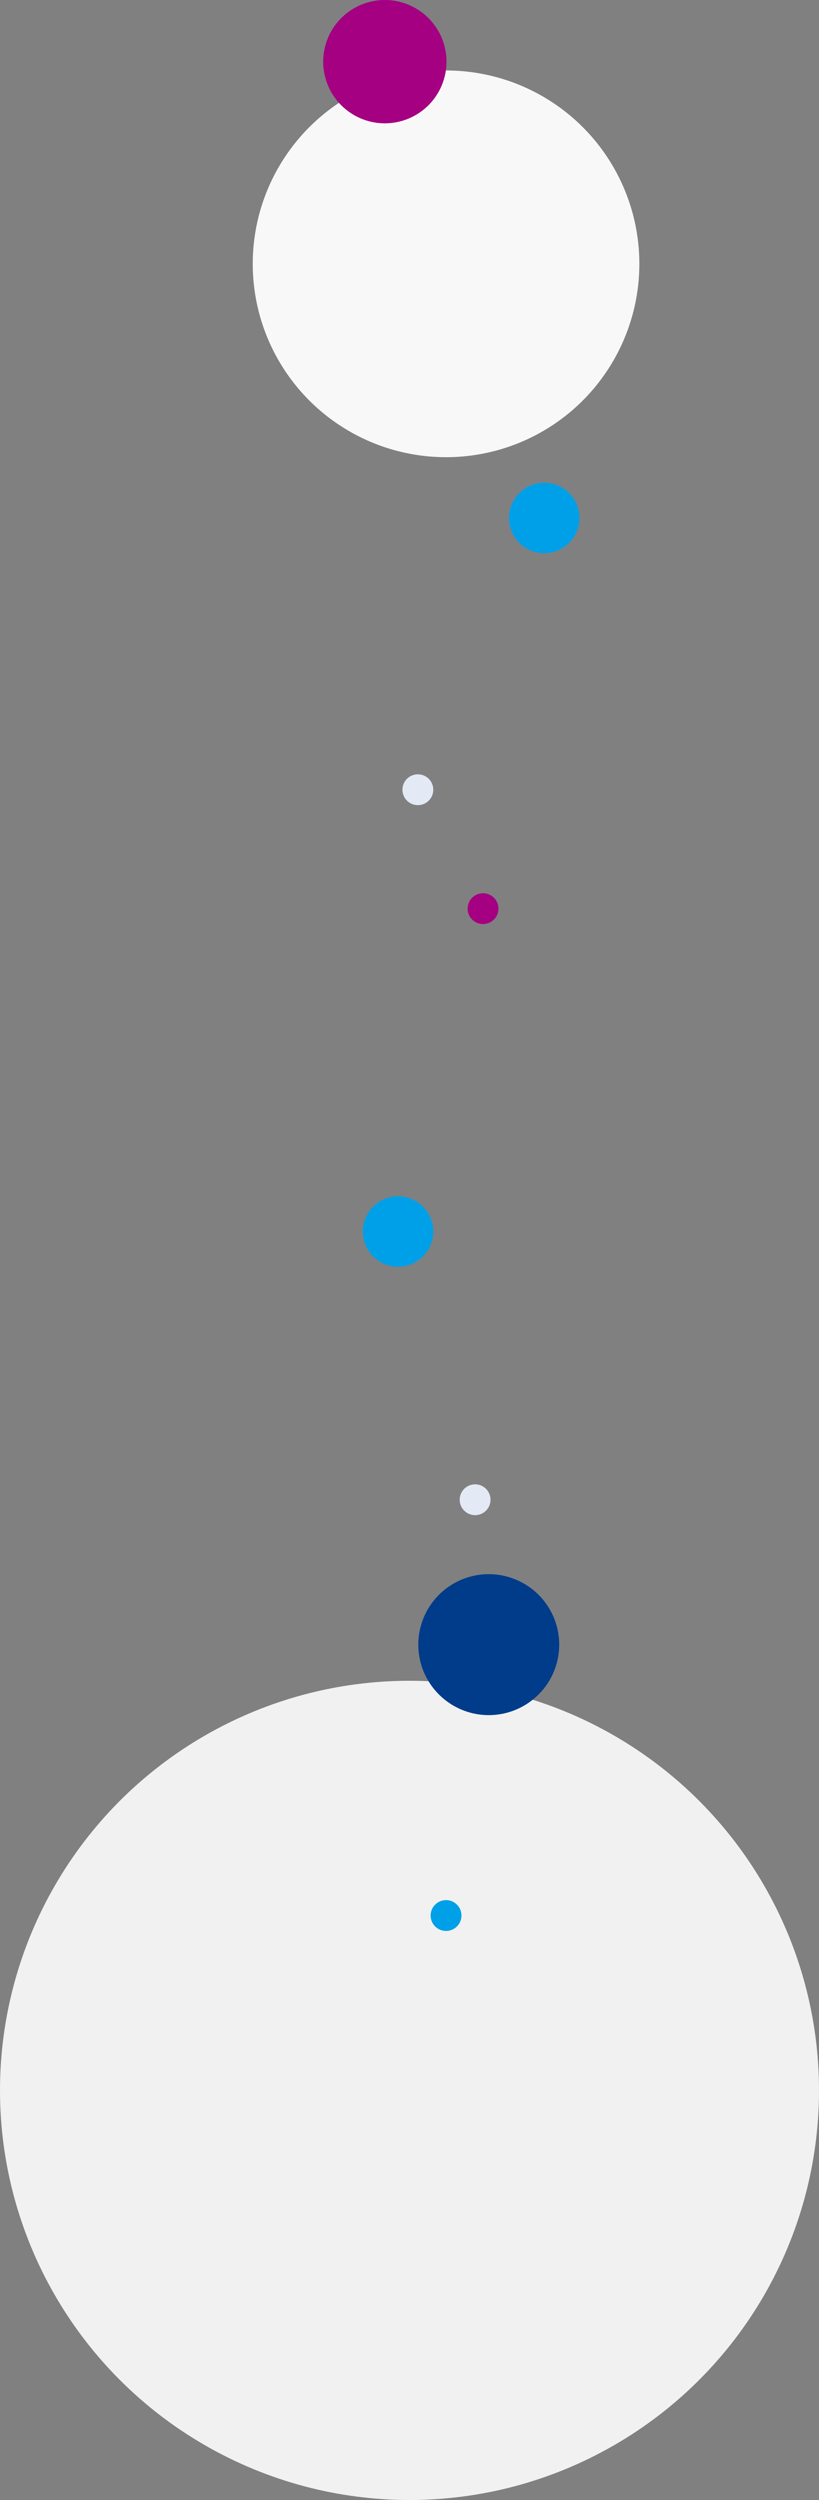<svg xmlns="http://www.w3.org/2000/svg" width="930" height="2838" viewBox="0 0 930 2838">
  <rect x="0" y="0" width="930" height="2838" fill="#808080" stroke="none"/>
  <g id="グループ_357" data-name="グループ 357" transform="translate(257 -2041)">
    <g id="グループ_242" data-name="グループ 242" transform="translate(290.031 2513.518)">
      <path id="パス_21" data-name="パス 21" d="M1020.787,648.346a40,40,0,1,0-40-40,40,40,0,0,0,40,40" transform="translate(-949.819 -492.864)" fill="#00a0e9"/>
    </g>
    <circle id="楕円形_9" data-name="楕円形 9" cx="219.5" cy="219.5" r="219.5" transform="translate(30 2121)" fill="#f8f8f8"/>
    <g id="グループ_237" data-name="グループ 237" transform="translate(79.031 1965.518)">
      <path id="パス_21-2" data-name="パス 21" d="M1050.786,708.346a70,70,0,1,0-70-70,70,70,0,0,0,70,70" transform="translate(-949.818 -492.864)" fill="#a50082"/>
    </g>
    <circle id="楕円形_8" data-name="楕円形 8" cx="465" cy="465" r="465" transform="translate(-257 3949)" fill="#f1f1f1"/>
    <g id="グループ_251" data-name="グループ 251" transform="translate(187.031 3752.518)">
      <path id="パス_21-3" data-name="パス 21" d="M1060.787,728.346a80,80,0,1,0-80-80,80,80,0,0,0,80,80" transform="translate(-949.819 -492.864)" fill="#003c8a"/>
    </g>
    <g id="グループ_239" data-name="グループ 239" transform="translate(124.031 3323.518)">
      <path id="パス_21-4" data-name="パス 21" d="M1020.787,648.346a40,40,0,1,0-40-40,40,40,0,0,0,40,40" transform="translate(-949.819 -492.864)" fill="#00a0e9"/>
    </g>
    <g id="グループ_240" data-name="グループ 240" transform="translate(243.031 2979.518)">
      <path id="パス_21-5" data-name="パス 21" d="M998.287,603.346a17.5,17.5,0,1,0-17.5-17.5,17.5,17.5,0,0,0,17.5,17.5" transform="translate(-949.819 -492.864)" fill="#a50082"/>
    </g>
    <g id="グループ_241" data-name="グループ 241" transform="translate(169.031 2844.518)">
      <path id="パス_21-6" data-name="パス 21" d="M998.287,603.346a17.5,17.5,0,1,0-17.5-17.5,17.5,17.5,0,0,0,17.5,17.5" transform="translate(-949.819 -492.864)" fill="#e3eaf5"/>
    </g>
    <g id="グループ_248" data-name="グループ 248" transform="translate(201.031 4122.518)">
      <path id="パス_21-7" data-name="パス 21" d="M998.287,603.346a17.5,17.5,0,1,0-17.5-17.5,17.5,17.5,0,0,0,17.5,17.5" transform="translate(-949.819 -492.864)" fill="#00a0e9"/>
    </g>
    <g id="グループ_252" data-name="グループ 252" transform="translate(234.031 3650.518)">
      <path id="パス_21-8" data-name="パス 21" d="M998.287,603.346a17.5,17.5,0,1,0-17.5-17.5,17.5,17.5,0,0,0,17.5,17.5" transform="translate(-949.819 -492.864)" fill="#e3eaf5"/>
    </g>
  </g>
</svg>
